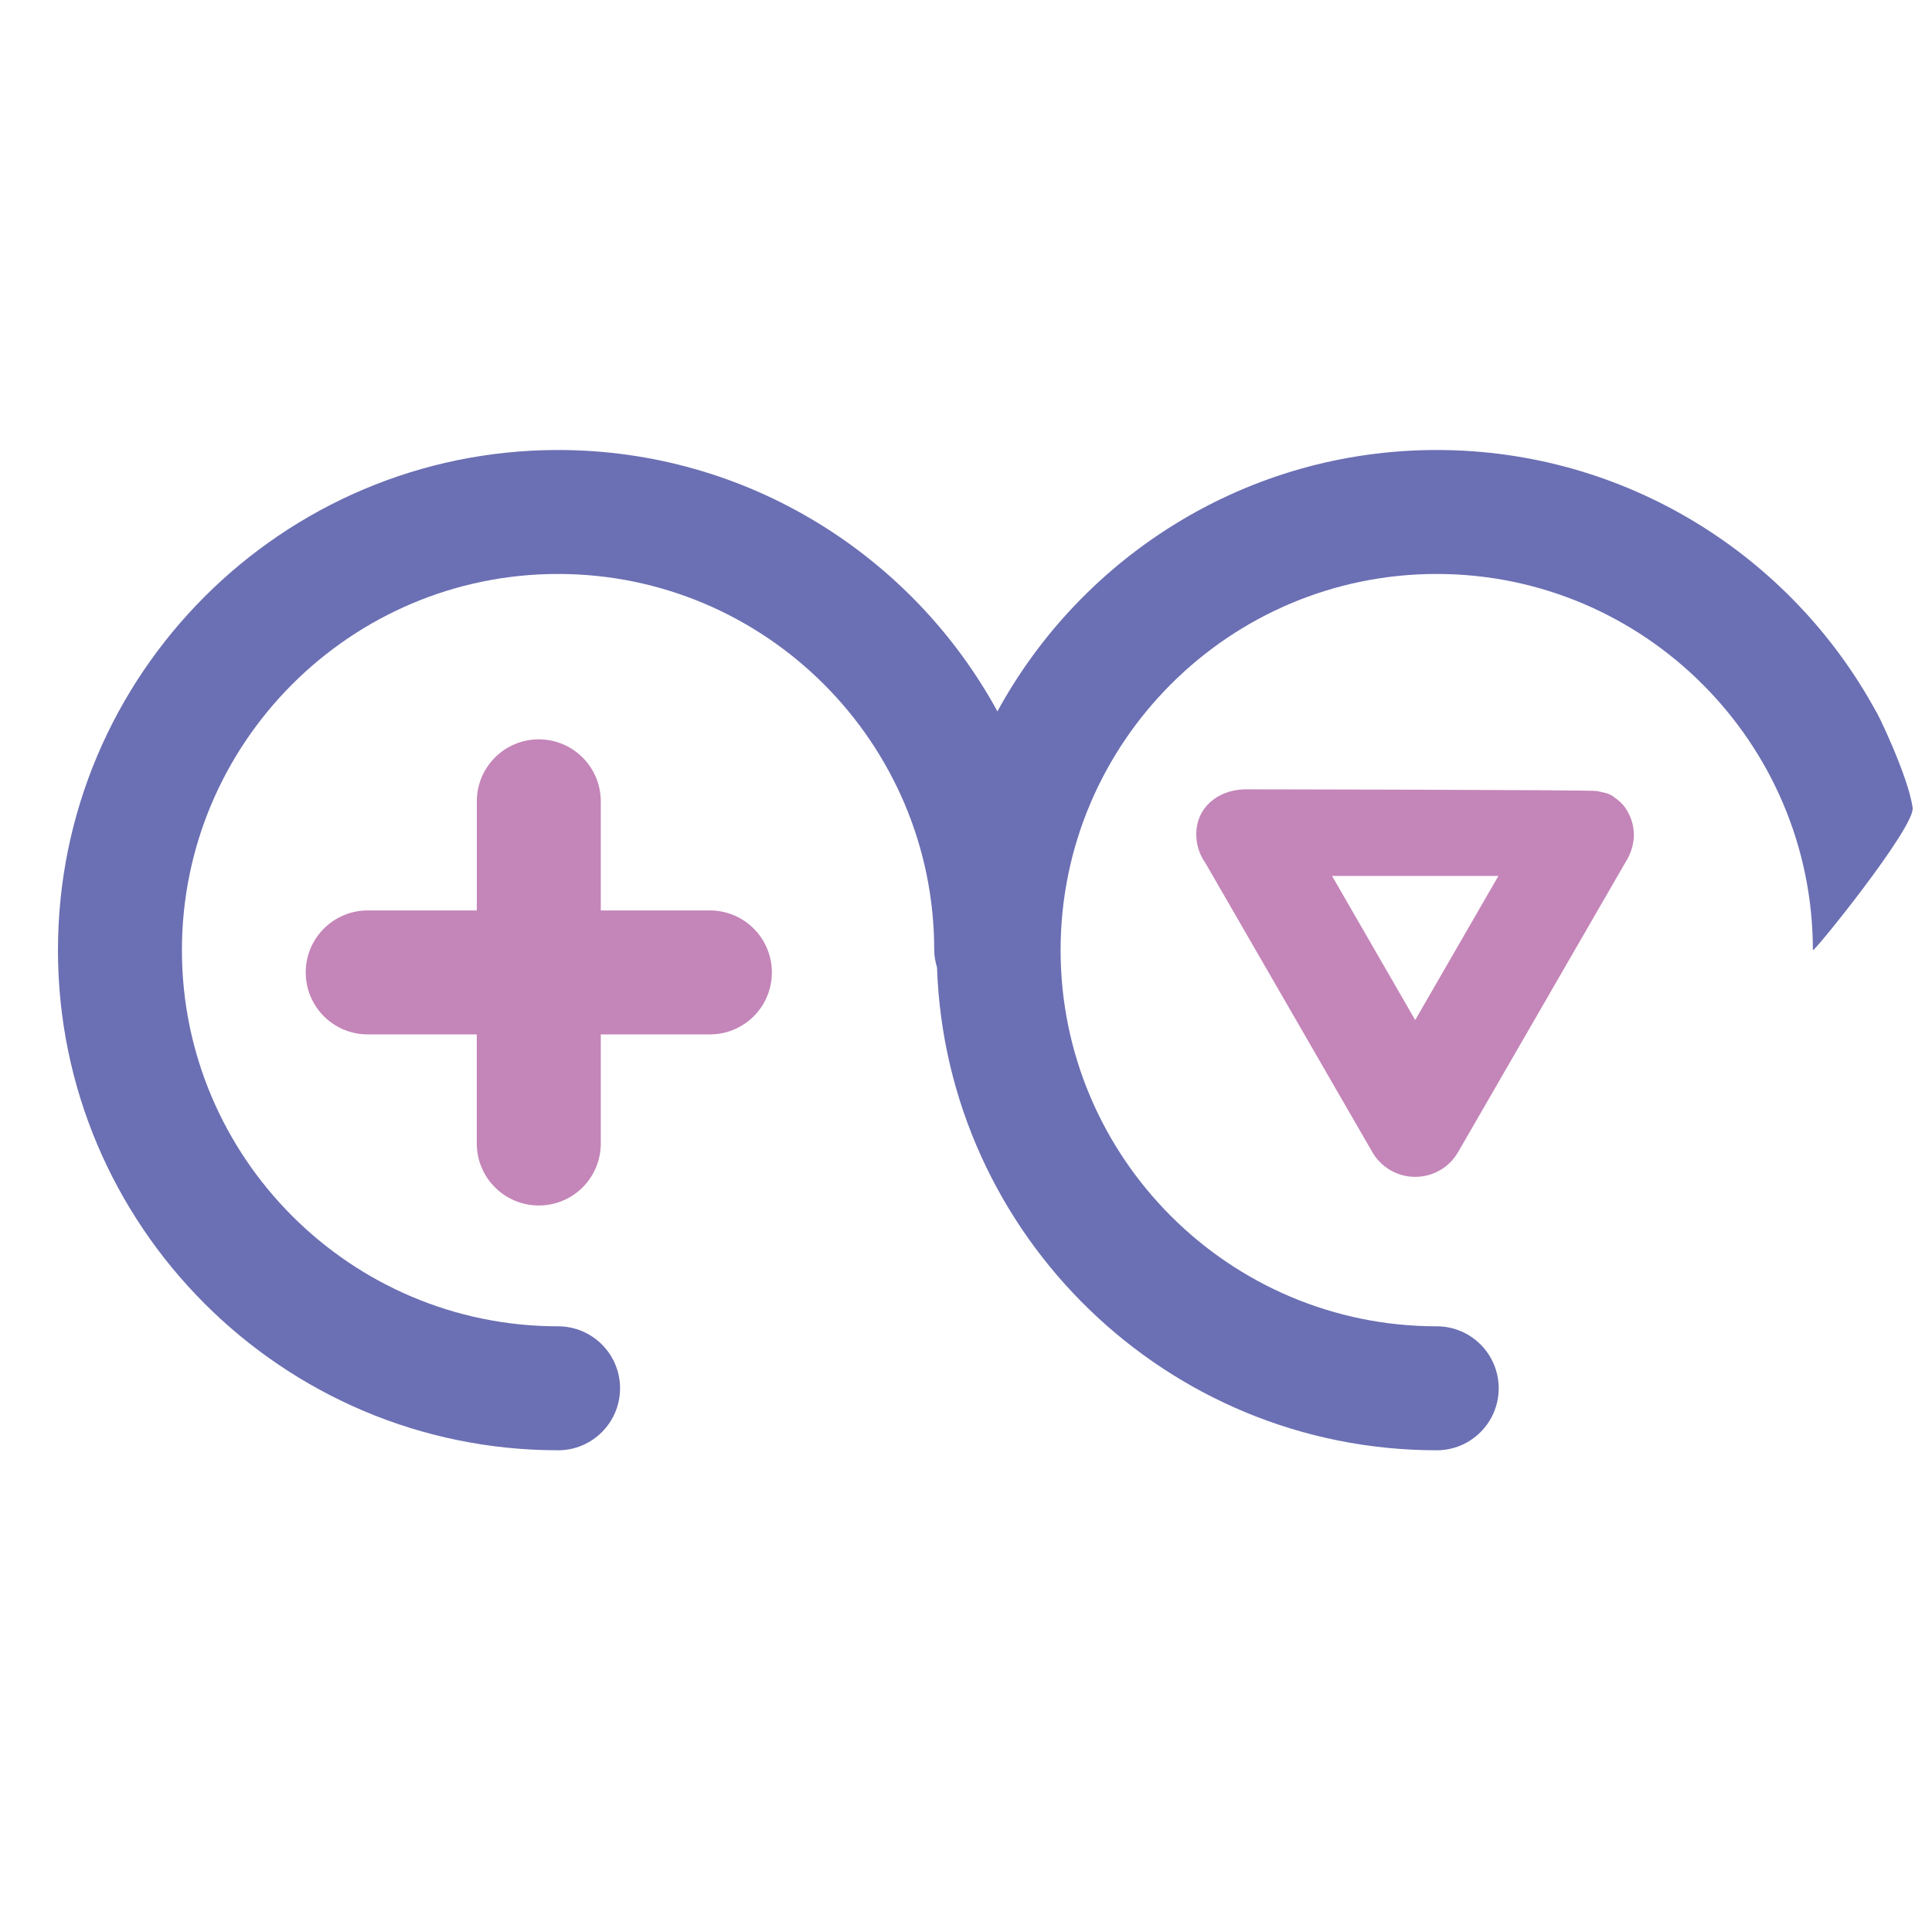<?xml version="1.0" encoding="utf-8"?>
<!-- Generator: Adobe Illustrator 16.0.0, SVG Export Plug-In . SVG Version: 6.00 Build 0)  -->
<!DOCTYPE svg PUBLIC "-//W3C//DTD SVG 1.1//EN" "http://www.w3.org/Graphics/SVG/1.1/DTD/svg11.dtd">
<svg version="1.1" id="Layer_1" xmlns="http://www.w3.org/2000/svg" xmlns:xlink="http://www.w3.org/1999/xlink" x="0px" y="0px"
	 width="50px" height="50px" viewBox="0 0 50 50" enable-background="new 0 0 50 50" xml:space="preserve">
<g>
	<path fill="#6B6FB3" d="M49.499,20.907c-0.11-0.814-0.937-2.52-0.949-2.497c-2.195-4.026-6.469-6.764-11.368-6.764
		c-4.901,0-9.172,2.738-11.369,6.764c-2.197-4.026-6.47-6.764-11.37-6.764C7.306,11.646,1.5,17.453,1.5,24.59
		c0,7.136,5.806,12.943,12.943,12.943c0.886,0,1.604-0.719,1.604-1.604c0-0.886-0.719-1.604-1.604-1.604
		c-5.368,0-9.735-4.367-9.735-9.735c0-5.369,4.368-9.736,9.735-9.736c5.367,0,9.735,4.367,9.735,9.736
		c0,0.157,0.03,0.306,0.072,0.449c0.237,6.929,5.945,12.494,12.932,12.494c0.887,0,1.604-0.719,1.604-1.604
		c0-0.886-0.717-1.604-1.604-1.604c-5.368,0-9.734-4.367-9.734-9.735c0-5.369,4.366-9.736,9.734-9.736
		c5.367,0,9.735,4.367,9.735,9.736C46.917,24.683,49.564,21.407,49.499,20.907z"/>
	<path fill="#C485B9" d="M18.372,26.77h-2.824v2.823c0,0.888-0.718,1.605-1.604,1.605c-0.441,0-0.844-0.179-1.134-0.47
		c-0.291-0.29-0.471-0.69-0.471-1.136V26.77H9.516c-0.443,0-0.843-0.179-1.135-0.47c-0.289-0.29-0.469-0.692-0.469-1.133
		c0-0.886,0.718-1.605,1.604-1.605h2.824v-2.824c0-0.886,0.719-1.604,1.604-1.604c0.886,0.001,1.604,0.719,1.604,1.604v2.824h2.824
		c0.886,0,1.604,0.718,1.604,1.605C19.977,26.053,19.258,26.77,18.372,26.77z"/>
	<path fill="#C485B9" d="M31.197,22.337l4.318,7.478c0.229,0.398,0.652,0.642,1.109,0.642c0.46,0,0.883-0.243,1.112-0.642
		l4.365-7.558c0.06-0.101,0.106-0.21,0.139-0.327c0.028-0.109,0.044-0.217,0.044-0.328c0-0.043-0.002-0.08-0.008-0.122
		c-0.017-0.185-0.077-0.345-0.165-0.498c-0.088-0.154-0.21-0.263-0.361-0.37c-0.123-0.091-0.263-0.1-0.415-0.14
		c-0.117-0.033-9.12-0.044-9.138-0.044c-0.687,0.023-1.238,0.472-1.238,1.166C30.96,21.871,31.048,22.128,31.197,22.337z
		 M38.779,22.669l-2.154,3.73l-2.152-3.73H38.779z"/>
</g>
</svg>

